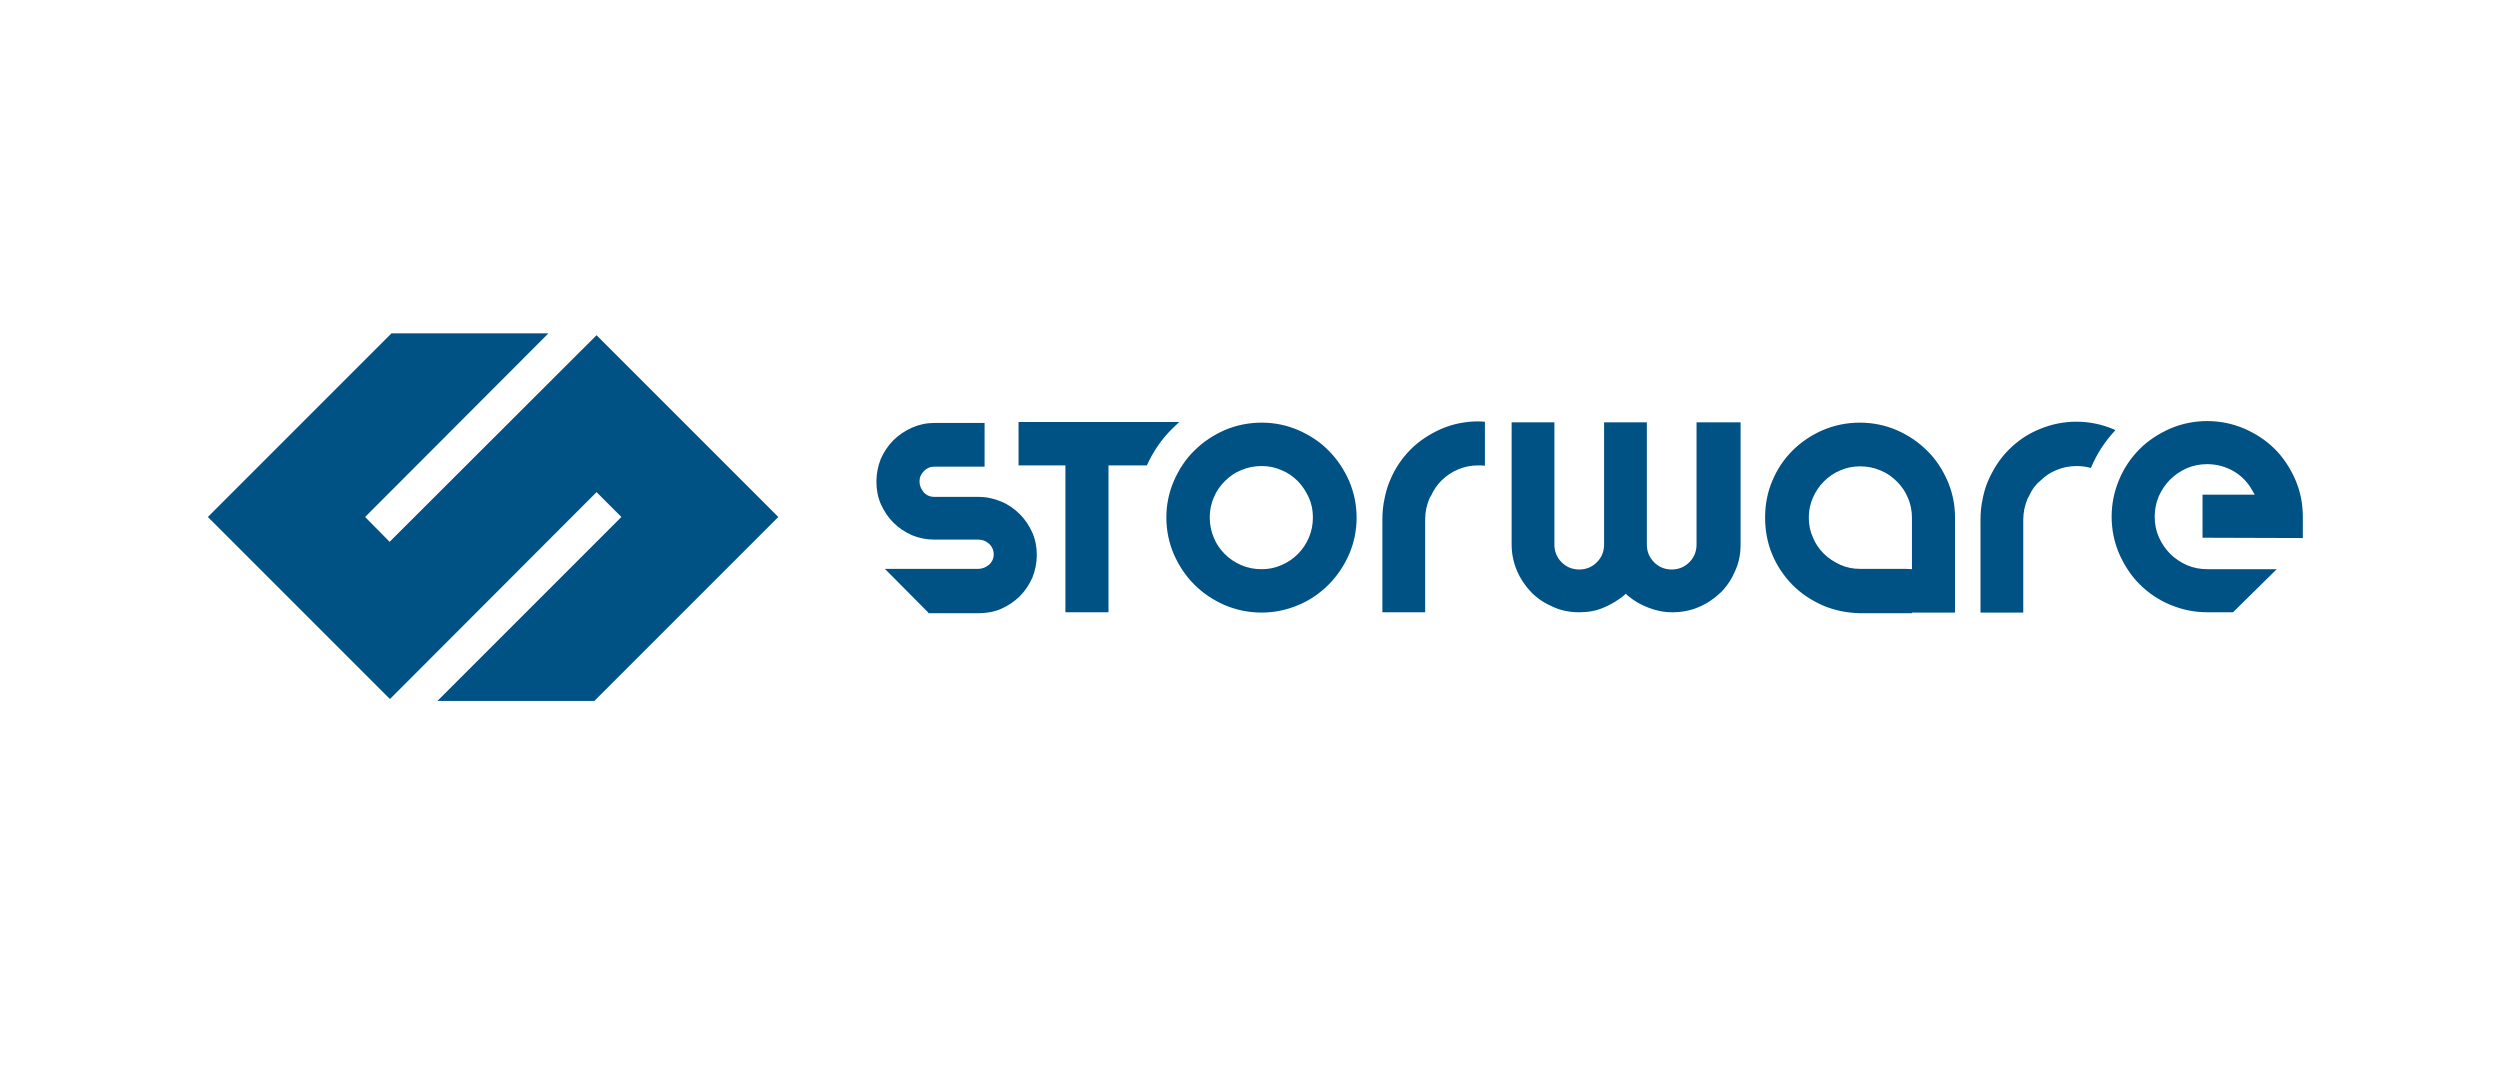 <?xml version="1.0" encoding="utf-8"?>
<!-- Generator: Adobe Illustrator 26.3.1, SVG Export Plug-In . SVG Version: 6.00 Build 0)  -->
<svg version="1.1" id="Warstwa_1" xmlns="http://www.w3.org/2000/svg" xmlns:xlink="http://www.w3.org/1999/xlink" x="0px" y="0px"
	 viewBox="0 0 795 342" style="enable-background:new 0 0 795 342;" xml:space="preserve">
<style type="text/css">
	.st0{fill:#005285;}
</style>
<g>
	<polygon class="st0" points="189.7,106.6 123.9,172.3 116.1,164.4 174.4,106 124.5,106 66.1,164.4 124,222.3 189.7,156.5 
		197.6,164.4 196.9,165.1 139.1,222.9 189,222.9 247.5,164.4 	"/>
	<path class="st0" d="M401.2,148.2c-2.2,0-4.4,0.4-6.5,1.3c-2,0.8-3.7,2-5.2,3.5s-2.7,3.2-3.5,5.2c-0.9,2-1.3,4.2-1.3,6.3
		c0,2.2,0.4,4.4,1.3,6.5c0.8,2,2,3.7,3.5,5.2s3.3,2.7,5.2,3.5c2.1,0.9,4.2,1.3,6.5,1.3c2.2,0,4.3-0.4,6.3-1.3c1.9-0.8,3.7-2,5.2-3.5
		s2.7-3.3,3.5-5.2c0.9-2.1,1.3-4.2,1.3-6.5c0-2.2-0.4-4.3-1.3-6.3c-0.9-1.9-2-3.7-3.5-5.2s-3.2-2.7-5.2-3.5
		C405.5,148.6,403.4,148.2,401.2,148.2 M401.2,194.8c-4.1,0-8-0.8-11.8-2.4c-3.6-1.6-6.8-3.7-9.6-6.5c-2.8-2.8-4.9-6-6.5-9.6
		c-1.6-3.7-2.4-7.7-2.4-11.7c0-4.1,0.8-8,2.4-11.7c1.6-3.6,3.7-6.9,6.5-9.6c2.8-2.8,6-4.9,9.6-6.5c3.7-1.6,7.7-2.4,11.8-2.4
		c4.1,0,8,0.8,11.7,2.4c3.6,1.6,6.9,3.7,9.6,6.5c2.8,2.8,4.9,6,6.5,9.6c1.6,3.7,2.4,7.7,2.4,11.7c0,4.1-0.8,8-2.4,11.7
		c-1.6,3.6-3.7,6.8-6.5,9.6s-6,5-9.6,6.5C409.1,194,405.2,194.8,401.2,194.8 M295.2,194.8l-13.8-13.9h29.7c1.3,0,2.4-0.5,3.4-1.3
		c1-0.9,1.5-2,1.5-3.3s-0.5-2.5-1.5-3.4s-2.1-1.3-3.4-1.3h-14c-2.5,0-4.9-0.5-7.1-1.4c-2.2-1-4.2-2.3-5.9-4c-1.7-1.7-3-3.7-4-5.9
		c-1-2.3-1.4-4.7-1.4-7.2s0.5-4.9,1.4-7.2c1-2.2,2.3-4.2,4-5.9s3.7-3,5.9-4c2.3-1,4.6-1.5,7.1-1.5h16v13.9h-16
		c-1.3,0-2.4,0.5-3.3,1.4s-1.4,2-1.4,3.3s0.5,2.4,1.3,3.4c0.9,1,2,1.5,3.4,1.5h14c2.5,0,4.9,0.5,7.3,1.5c2.2,0.9,4.2,2.3,5.9,4
		c1.7,1.7,3,3.7,4,5.9c1,2.3,1.4,4.7,1.4,7.1c0,2.5-0.5,4.9-1.4,7.2c-1,2.2-2.3,4.2-4,5.9s-3.7,3-5.9,4c-2.3,1-4.7,1.4-7.3,1.4
		h-15.9L295.2,194.8L295.2,194.8z M364.7,148c2-4.4,4.7-8.4,8.2-11.8c0.7-0.7,1.4-1.3,2.1-2h-51.1V148h14.9v46.7h13.7V148H364.7z
		 M645.3,157.6L645.3,157.6l-0.5,0.9c-0.9,2.1-1.4,4.4-1.4,6.7v29.6h-13.6v-29.6c0-2.2,0.2-4.5,0.7-6.6l0.2-1l0,0
		c0.4-1.7,0.9-3.3,1.6-4.9c1.6-3.6,3.7-6.9,6.5-9.7s6-5,9.7-6.5c3.8-1.6,7.7-2.4,11.8-2.4s8,0.8,11.8,2.4c0.2,0.1,0.4,0.2,0.6,0.3
		c-3.3,3.5-5.9,7.5-7.8,12c-1.5-0.4-3-0.6-4.5-0.6c-2.2,0-4.4,0.4-6.5,1.3c-2,0.8-3.7,2-5.2,3.5
		C647.2,154.2,646.1,155.8,645.3,157.6 M700.4,157.4V171l31.9,0.1v-6.8c0-4.1-0.8-8.1-2.4-11.8c-1.6-3.6-3.7-6.9-6.5-9.7
		s-6.1-4.9-9.7-6.5c-3.8-1.6-7.7-2.4-11.8-2.4s-8.1,0.8-11.8,2.4c-3.6,1.6-6.9,3.7-9.7,6.5s-5,6.1-6.5,9.7
		c-1.6,3.8-2.4,7.7-2.4,11.8s0.8,8.1,2.4,11.8c1.6,3.6,3.7,6.9,6.5,9.7s6.1,5,9.7,6.5c3.8,1.6,7.7,2.4,11.8,2.4h8.2L724,181h-22.1
		c-2.2,0-4.4-0.4-6.5-1.3c-2-0.9-3.8-2.1-5.3-3.6s-2.7-3.3-3.6-5.3c-0.9-2.1-1.3-4.2-1.3-6.5c0-2.2,0.4-4.4,1.3-6.5
		c0.9-2,2.1-3.8,3.6-5.3s3.3-2.7,5.3-3.6c2.1-0.9,4.2-1.3,6.5-1.3c3,0,5.9,0.8,8.5,2.3c2.5,1.5,4.5,3.6,5.9,6.2l0.7,1.2h-16.6
		L700.4,157.4L700.4,157.4z M455.1,157.6c0.8-1.8,1.9-3.4,3.3-4.8c1.5-1.5,3.3-2.7,5.2-3.5c2.1-0.9,4.2-1.3,6.5-1.3
		c0.7,0,1.4,0,2.1,0.1v-14c-0.7,0-1.4-0.1-2.1-0.1c-4.1,0-8.1,0.8-11.8,2.4c-3.6,1.6-6.9,3.7-9.7,6.5c-2.8,2.8-5,6.1-6.5,9.7
		c-0.7,1.6-1.2,3.2-1.6,4.9l0,0l-0.2,1c-0.5,2.2-0.7,4.4-0.7,6.6v29.6h13.6v-29.6c0-2.3,0.5-4.5,1.4-6.7L455.1,157.6L455.1,157.6z
		 M608,194.8L608,194.8h13.7v-30.2c0-4.1-0.8-8-2.4-11.7c-1.6-3.6-3.7-6.9-6.5-9.6c-2.8-2.8-6-4.9-9.6-6.5
		c-3.7-1.6-7.7-2.4-11.8-2.4s-8,0.8-11.8,2.4c-3.6,1.6-6.8,3.7-9.6,6.5s-4.9,6-6.4,9.6c-1.6,3.7-2.3,7.7-2.3,11.7
		c0,4.1,0.7,8,2.3,11.8c1.5,3.6,3.7,6.8,6.4,9.6c2.8,2.8,6,4.9,9.6,6.5c3.7,1.6,7.7,2.4,11.8,2.5H603h5V194.8z M606,180.9h-2.9
		h-11.6c-2.2,0-4.3-0.4-6.3-1.3c-1.9-0.9-3.7-2-5.2-3.5s-2.7-3.2-3.5-5.2c-0.9-2-1.3-4.1-1.3-6.3s0.4-4.3,1.3-6.3
		c0.8-1.9,2-3.7,3.5-5.2s3.2-2.7,5.2-3.5c2-0.9,4.1-1.3,6.3-1.3s4.4,0.4,6.5,1.3c2,0.8,3.7,2,5.2,3.5s2.7,3.2,3.5,5.2
		c0.9,2,1.3,4.2,1.3,6.3v8.4v8L606,180.9L606,180.9z M553.2,134.3h-13.7v38.9c0,2.2-0.8,4.1-2.3,5.6s-3.4,2.3-5.6,2.3
		c-2.2,0-4.1-0.8-5.6-2.3s-2.3-3.4-2.3-5.6v-38.9h-13.6v38.9c0,2.2-0.8,4.1-2.3,5.6s-3.4,2.3-5.6,2.3s-4.1-0.8-5.6-2.3
		s-2.3-3.4-2.3-5.6v-38.9h-13.6v38.9c0,2.9,0.6,5.7,1.7,8.3s2.7,4.9,4.6,6.9c2,2,4.3,3.5,6.9,4.6c2.6,1.2,5.4,1.7,8.3,1.7
		c2.7,0,5.3-0.4,7.8-1.5c2.4-1,4.5-2.3,6.5-3.9l0.5-0.5l0.5,0.5c2,1.7,4.2,3,6.6,3.9c2.5,1,5,1.5,7.7,1.5c2.9,0,5.8-0.5,8.5-1.7
		c2.6-1.1,4.9-2.7,6.9-4.6c2-2,3.5-4.3,4.6-6.9c1.2-2.6,1.7-5.4,1.7-8.3v-38.9L553.2,134.3L553.2,134.3z"/>
</g>
</svg>
